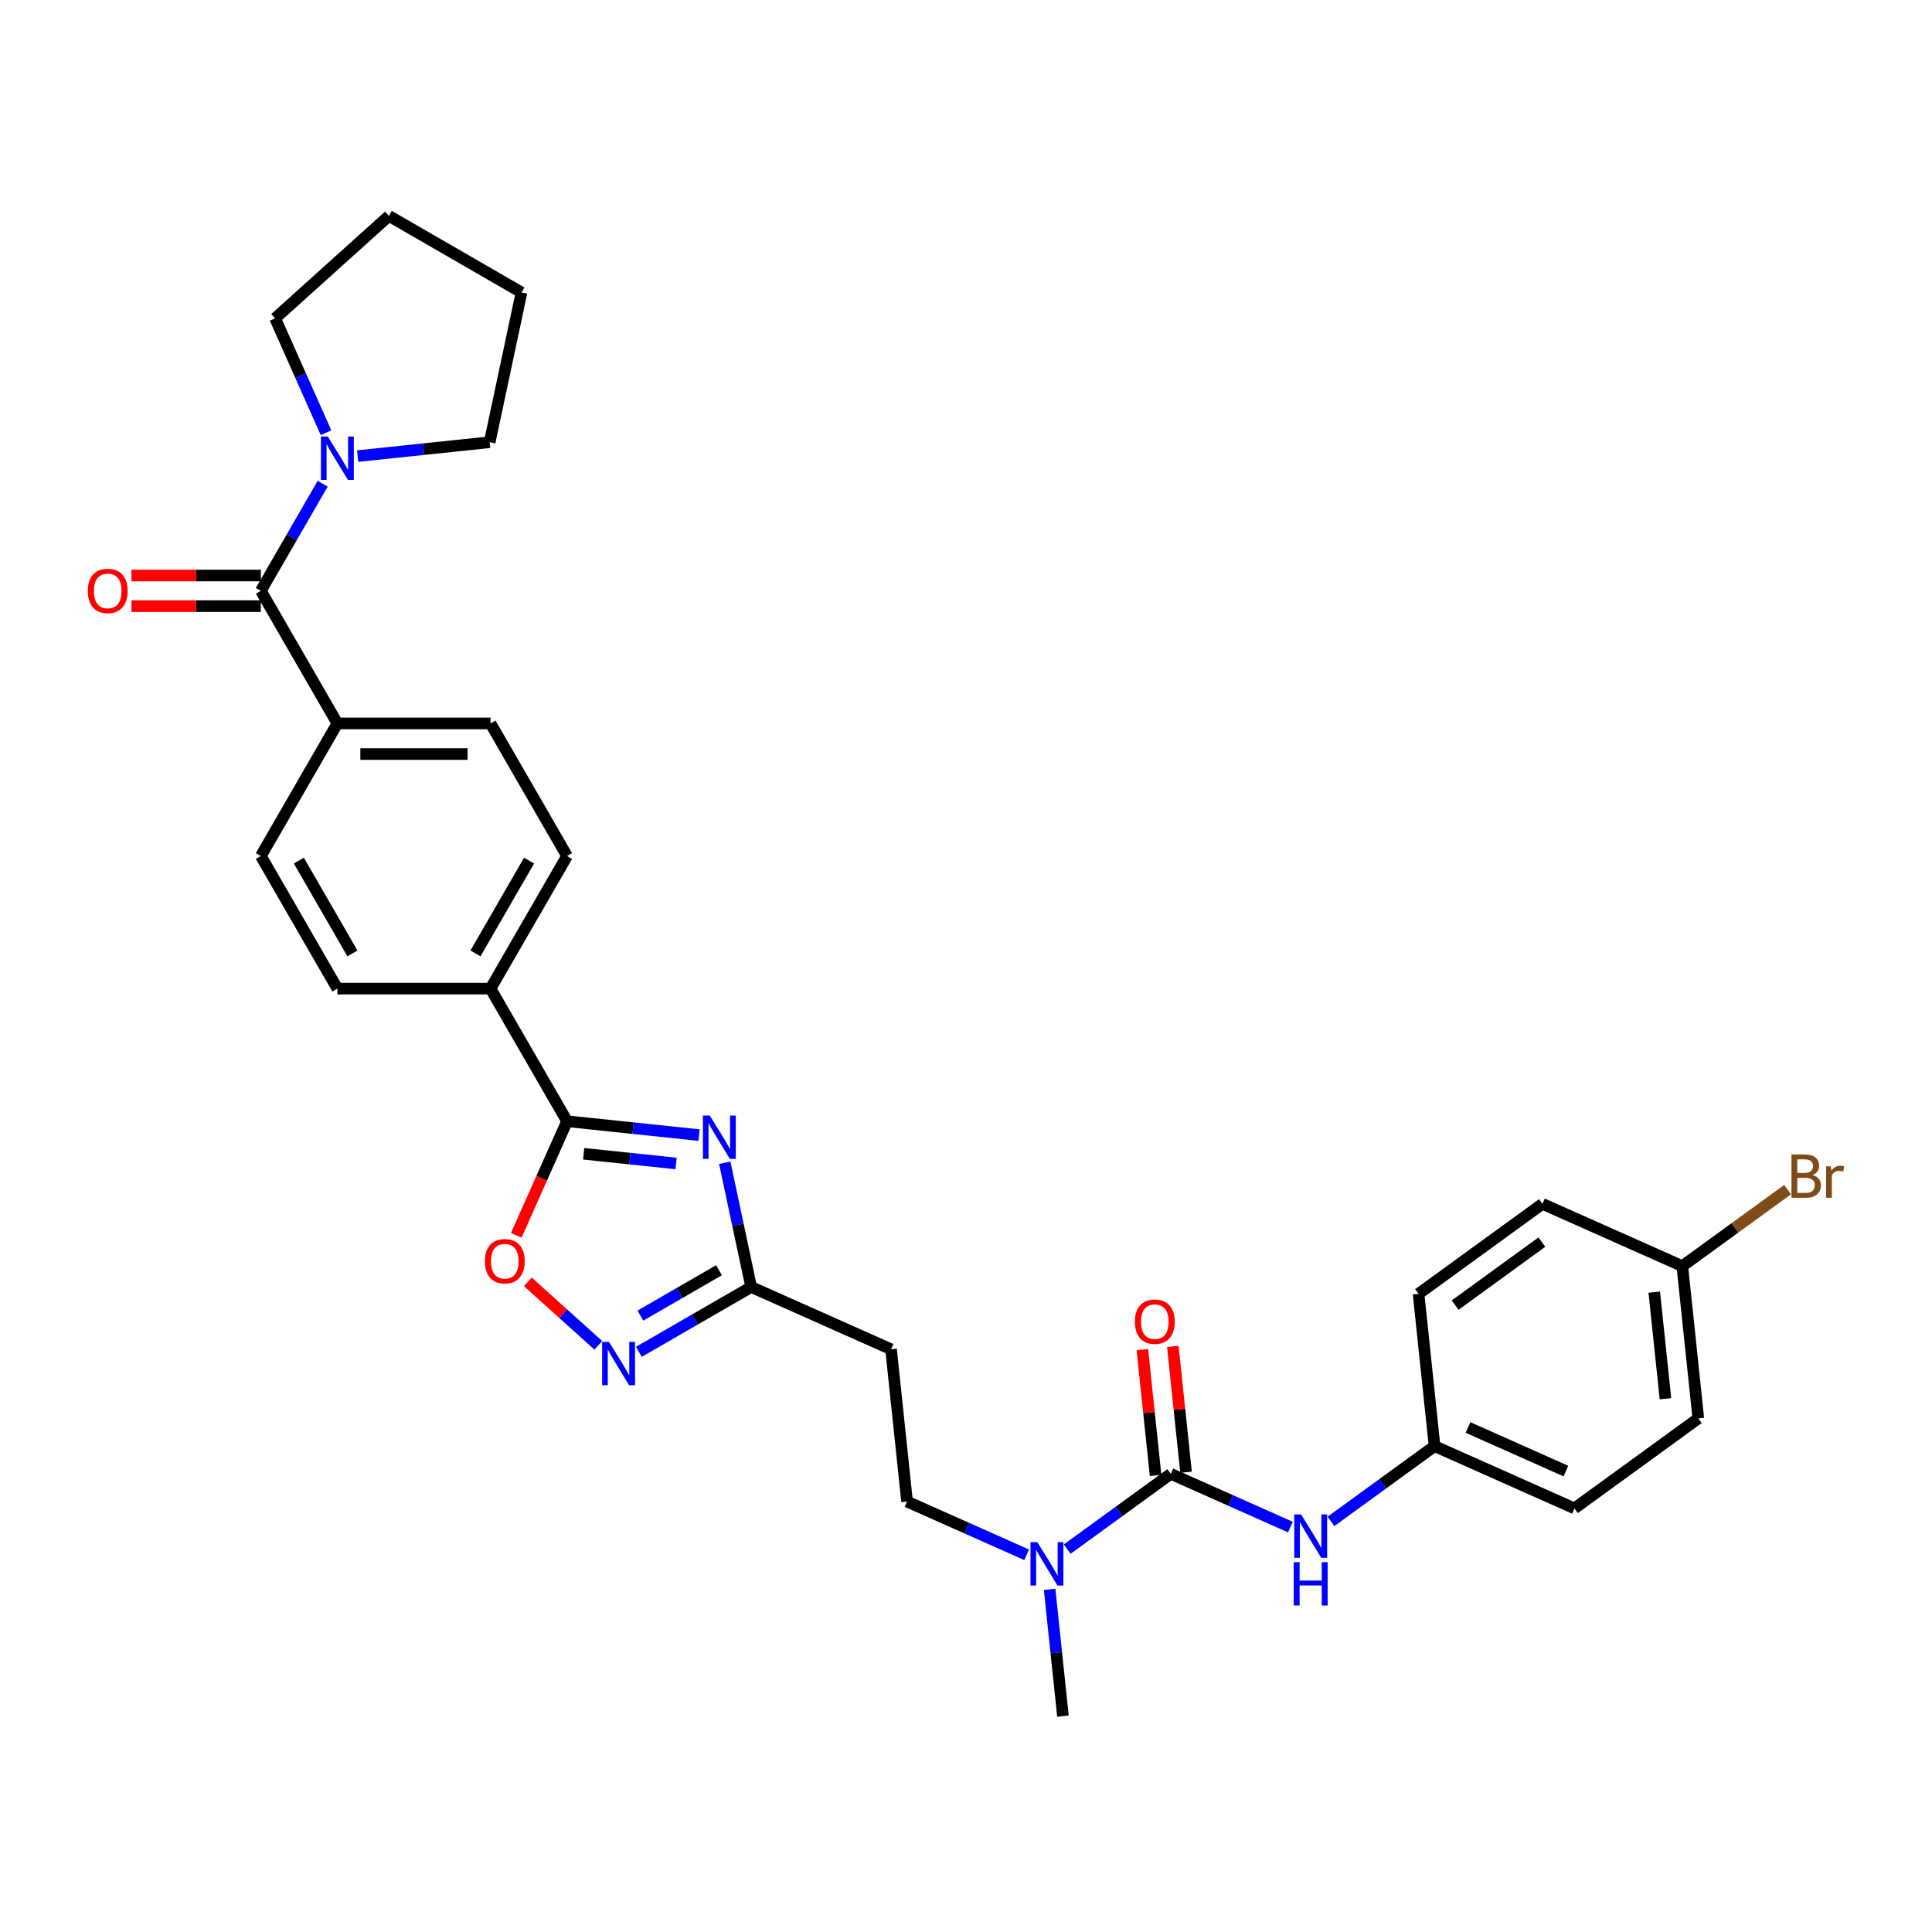 <?xml version='1.0' encoding='iso-8859-1'?>
<svg version='1.1' baseProfile='full'
              xmlns='http://www.w3.org/2000/svg'
                      xmlns:rdkit='http://www.rdkit.org/xml'
                      xmlns:xlink='http://www.w3.org/1999/xlink'
                  xml:space='preserve'
width='1000px' height='1000px' viewBox='0 0 1000 1000'>
<!-- END OF HEADER -->
<rect style='opacity:1.0;fill:#FFFFFF;stroke:none' width='1000' height='1000' x='0' y='0'> </rect>
<path class='bond-0' d='M 361.838,587.527 L 327.676,583.937' style='fill:none;fill-rule:evenodd;stroke:#0000FF;stroke-width:6px;stroke-linecap:butt;stroke-linejoin:miter;stroke-opacity:1' />
<path class='bond-0' d='M 327.676,583.937 L 293.513,580.346' style='fill:none;fill-rule:evenodd;stroke:#000000;stroke-width:6px;stroke-linecap:butt;stroke-linejoin:miter;stroke-opacity:1' />
<path class='bond-0' d='M 349.933,602.214 L 326.019,599.7' style='fill:none;fill-rule:evenodd;stroke:#0000FF;stroke-width:6px;stroke-linecap:butt;stroke-linejoin:miter;stroke-opacity:1' />
<path class='bond-0' d='M 326.019,599.7 L 302.105,597.187' style='fill:none;fill-rule:evenodd;stroke:#000000;stroke-width:6px;stroke-linecap:butt;stroke-linejoin:miter;stroke-opacity:1' />
<path class='bond-3' d='M 375.138,601.834 L 381.973,633.992' style='fill:none;fill-rule:evenodd;stroke:#0000FF;stroke-width:6px;stroke-linecap:butt;stroke-linejoin:miter;stroke-opacity:1' />
<path class='bond-3' d='M 381.973,633.992 L 388.809,666.15' style='fill:none;fill-rule:evenodd;stroke:#000000;stroke-width:6px;stroke-linecap:butt;stroke-linejoin:miter;stroke-opacity:1' />
<path class='bond-5' d='M 293.513,580.346 L 280.364,609.881' style='fill:none;fill-rule:evenodd;stroke:#000000;stroke-width:6px;stroke-linecap:butt;stroke-linejoin:miter;stroke-opacity:1' />
<path class='bond-5' d='M 280.364,609.881 L 267.214,639.416' style='fill:none;fill-rule:evenodd;stroke:#FF0000;stroke-width:6px;stroke-linecap:butt;stroke-linejoin:miter;stroke-opacity:1' />
<path class='bond-10' d='M 293.513,580.346 L 253.887,511.712' style='fill:none;fill-rule:evenodd;stroke:#000000;stroke-width:6px;stroke-linecap:butt;stroke-linejoin:miter;stroke-opacity:1' />
<path class='bond-1' d='M 606.01,762.855 L 579.198,782.334' style='fill:none;fill-rule:evenodd;stroke:#000000;stroke-width:6px;stroke-linecap:butt;stroke-linejoin:miter;stroke-opacity:1' />
<path class='bond-1' d='M 579.198,782.334 L 552.386,801.814' style='fill:none;fill-rule:evenodd;stroke:#0000FF;stroke-width:6px;stroke-linecap:butt;stroke-linejoin:miter;stroke-opacity:1' />
<path class='bond-7' d='M 606.01,762.855 L 636.963,776.636' style='fill:none;fill-rule:evenodd;stroke:#000000;stroke-width:6px;stroke-linecap:butt;stroke-linejoin:miter;stroke-opacity:1' />
<path class='bond-7' d='M 636.963,776.636 L 667.917,790.417' style='fill:none;fill-rule:evenodd;stroke:#0000FF;stroke-width:6px;stroke-linecap:butt;stroke-linejoin:miter;stroke-opacity:1' />
<path class='bond-12' d='M 613.892,762.026 L 610.468,729.457' style='fill:none;fill-rule:evenodd;stroke:#000000;stroke-width:6px;stroke-linecap:butt;stroke-linejoin:miter;stroke-opacity:1' />
<path class='bond-12' d='M 610.468,729.457 L 607.045,696.887' style='fill:none;fill-rule:evenodd;stroke:#FF0000;stroke-width:6px;stroke-linecap:butt;stroke-linejoin:miter;stroke-opacity:1' />
<path class='bond-12' d='M 598.128,763.683 L 594.705,731.113' style='fill:none;fill-rule:evenodd;stroke:#000000;stroke-width:6px;stroke-linecap:butt;stroke-linejoin:miter;stroke-opacity:1' />
<path class='bond-12' d='M 594.705,731.113 L 591.282,698.544' style='fill:none;fill-rule:evenodd;stroke:#FF0000;stroke-width:6px;stroke-linecap:butt;stroke-linejoin:miter;stroke-opacity:1' />
<path class='bond-2' d='M 330.667,699.718 L 359.738,682.934' style='fill:none;fill-rule:evenodd;stroke:#0000FF;stroke-width:6px;stroke-linecap:butt;stroke-linejoin:miter;stroke-opacity:1' />
<path class='bond-2' d='M 359.738,682.934 L 388.809,666.15' style='fill:none;fill-rule:evenodd;stroke:#000000;stroke-width:6px;stroke-linecap:butt;stroke-linejoin:miter;stroke-opacity:1' />
<path class='bond-2' d='M 331.463,680.956 L 351.813,669.207' style='fill:none;fill-rule:evenodd;stroke:#0000FF;stroke-width:6px;stroke-linecap:butt;stroke-linejoin:miter;stroke-opacity:1' />
<path class='bond-2' d='M 351.813,669.207 L 372.162,657.459' style='fill:none;fill-rule:evenodd;stroke:#000000;stroke-width:6px;stroke-linecap:butt;stroke-linejoin:miter;stroke-opacity:1' />
<path class='bond-31' d='M 309.681,696.329 L 291.446,679.909' style='fill:none;fill-rule:evenodd;stroke:#0000FF;stroke-width:6px;stroke-linecap:butt;stroke-linejoin:miter;stroke-opacity:1' />
<path class='bond-31' d='M 291.446,679.909 L 273.21,663.489' style='fill:none;fill-rule:evenodd;stroke:#FF0000;stroke-width:6px;stroke-linecap:butt;stroke-linejoin:miter;stroke-opacity:1' />
<path class='bond-9' d='M 388.809,666.15 L 461.209,698.385' style='fill:none;fill-rule:evenodd;stroke:#000000;stroke-width:6px;stroke-linecap:butt;stroke-linejoin:miter;stroke-opacity:1' />
<path class='bond-4' d='M 135.009,305.809 L 174.635,374.443' style='fill:none;fill-rule:evenodd;stroke:#000000;stroke-width:6px;stroke-linecap:butt;stroke-linejoin:miter;stroke-opacity:1' />
<path class='bond-6' d='M 135.009,305.809 L 151.011,278.094' style='fill:none;fill-rule:evenodd;stroke:#000000;stroke-width:6px;stroke-linecap:butt;stroke-linejoin:miter;stroke-opacity:1' />
<path class='bond-6' d='M 151.011,278.094 L 167.012,250.378' style='fill:none;fill-rule:evenodd;stroke:#0000FF;stroke-width:6px;stroke-linecap:butt;stroke-linejoin:miter;stroke-opacity:1' />
<path class='bond-13' d='M 135.009,297.884 L 101.525,297.884' style='fill:none;fill-rule:evenodd;stroke:#000000;stroke-width:6px;stroke-linecap:butt;stroke-linejoin:miter;stroke-opacity:1' />
<path class='bond-13' d='M 101.525,297.884 L 68.041,297.884' style='fill:none;fill-rule:evenodd;stroke:#FF0000;stroke-width:6px;stroke-linecap:butt;stroke-linejoin:miter;stroke-opacity:1' />
<path class='bond-13' d='M 135.009,313.734 L 101.525,313.734' style='fill:none;fill-rule:evenodd;stroke:#000000;stroke-width:6px;stroke-linecap:butt;stroke-linejoin:miter;stroke-opacity:1' />
<path class='bond-13' d='M 101.525,313.734 L 68.041,313.734' style='fill:none;fill-rule:evenodd;stroke:#FF0000;stroke-width:6px;stroke-linecap:butt;stroke-linejoin:miter;stroke-opacity:1' />
<path class='bond-26' d='M 168.757,223.971 L 155.579,194.373' style='fill:none;fill-rule:evenodd;stroke:#0000FF;stroke-width:6px;stroke-linecap:butt;stroke-linejoin:miter;stroke-opacity:1' />
<path class='bond-26' d='M 155.579,194.373 L 142.401,164.774' style='fill:none;fill-rule:evenodd;stroke:#000000;stroke-width:6px;stroke-linecap:butt;stroke-linejoin:miter;stroke-opacity:1' />
<path class='bond-27' d='M 185.128,236.072 L 219.291,232.481' style='fill:none;fill-rule:evenodd;stroke:#0000FF;stroke-width:6px;stroke-linecap:butt;stroke-linejoin:miter;stroke-opacity:1' />
<path class='bond-27' d='M 219.291,232.481 L 253.453,228.891' style='fill:none;fill-rule:evenodd;stroke:#000000;stroke-width:6px;stroke-linecap:butt;stroke-linejoin:miter;stroke-opacity:1' />
<path class='bond-19' d='M 688.903,787.466 L 715.715,767.986' style='fill:none;fill-rule:evenodd;stroke:#0000FF;stroke-width:6px;stroke-linecap:butt;stroke-linejoin:miter;stroke-opacity:1' />
<path class='bond-19' d='M 715.715,767.986 L 742.526,748.506' style='fill:none;fill-rule:evenodd;stroke:#000000;stroke-width:6px;stroke-linecap:butt;stroke-linejoin:miter;stroke-opacity:1' />
<path class='bond-8' d='M 531.401,804.766 L 500.447,790.984' style='fill:none;fill-rule:evenodd;stroke:#0000FF;stroke-width:6px;stroke-linecap:butt;stroke-linejoin:miter;stroke-opacity:1' />
<path class='bond-8' d='M 500.447,790.984 L 469.493,777.203' style='fill:none;fill-rule:evenodd;stroke:#000000;stroke-width:6px;stroke-linecap:butt;stroke-linejoin:miter;stroke-opacity:1' />
<path class='bond-28' d='M 543.281,822.641 L 546.729,855.448' style='fill:none;fill-rule:evenodd;stroke:#0000FF;stroke-width:6px;stroke-linecap:butt;stroke-linejoin:miter;stroke-opacity:1' />
<path class='bond-28' d='M 546.729,855.448 L 550.178,888.256' style='fill:none;fill-rule:evenodd;stroke:#000000;stroke-width:6px;stroke-linecap:butt;stroke-linejoin:miter;stroke-opacity:1' />
<path class='bond-14' d='M 461.209,698.385 L 469.493,777.203' style='fill:none;fill-rule:evenodd;stroke:#000000;stroke-width:6px;stroke-linecap:butt;stroke-linejoin:miter;stroke-opacity:1' />
<path class='bond-15' d='M 253.887,511.712 L 293.513,443.078' style='fill:none;fill-rule:evenodd;stroke:#000000;stroke-width:6px;stroke-linecap:butt;stroke-linejoin:miter;stroke-opacity:1' />
<path class='bond-15' d='M 246.104,493.491 L 273.843,445.447' style='fill:none;fill-rule:evenodd;stroke:#000000;stroke-width:6px;stroke-linecap:butt;stroke-linejoin:miter;stroke-opacity:1' />
<path class='bond-16' d='M 253.887,511.712 L 174.635,511.712' style='fill:none;fill-rule:evenodd;stroke:#000000;stroke-width:6px;stroke-linecap:butt;stroke-linejoin:miter;stroke-opacity:1' />
<path class='bond-11' d='M 174.635,374.443 L 135.009,443.078' style='fill:none;fill-rule:evenodd;stroke:#000000;stroke-width:6px;stroke-linecap:butt;stroke-linejoin:miter;stroke-opacity:1' />
<path class='bond-32' d='M 174.635,374.443 L 253.887,374.443' style='fill:none;fill-rule:evenodd;stroke:#000000;stroke-width:6px;stroke-linecap:butt;stroke-linejoin:miter;stroke-opacity:1' />
<path class='bond-32' d='M 186.523,390.294 L 242,390.294' style='fill:none;fill-rule:evenodd;stroke:#000000;stroke-width:6px;stroke-linecap:butt;stroke-linejoin:miter;stroke-opacity:1' />
<path class='bond-18' d='M 293.513,443.078 L 253.887,374.443' style='fill:none;fill-rule:evenodd;stroke:#000000;stroke-width:6px;stroke-linecap:butt;stroke-linejoin:miter;stroke-opacity:1' />
<path class='bond-17' d='M 174.635,511.712 L 135.009,443.078' style='fill:none;fill-rule:evenodd;stroke:#000000;stroke-width:6px;stroke-linecap:butt;stroke-linejoin:miter;stroke-opacity:1' />
<path class='bond-17' d='M 182.418,493.491 L 154.68,445.447' style='fill:none;fill-rule:evenodd;stroke:#000000;stroke-width:6px;stroke-linecap:butt;stroke-linejoin:miter;stroke-opacity:1' />
<path class='bond-22' d='M 742.526,748.506 L 734.242,669.688' style='fill:none;fill-rule:evenodd;stroke:#000000;stroke-width:6px;stroke-linecap:butt;stroke-linejoin:miter;stroke-opacity:1' />
<path class='bond-23' d='M 742.526,748.506 L 814.927,780.741' style='fill:none;fill-rule:evenodd;stroke:#000000;stroke-width:6px;stroke-linecap:butt;stroke-linejoin:miter;stroke-opacity:1' />
<path class='bond-23' d='M 759.833,738.861 L 810.514,761.425' style='fill:none;fill-rule:evenodd;stroke:#000000;stroke-width:6px;stroke-linecap:butt;stroke-linejoin:miter;stroke-opacity:1' />
<path class='bond-20' d='M 870.759,655.34 L 879.043,734.158' style='fill:none;fill-rule:evenodd;stroke:#000000;stroke-width:6px;stroke-linecap:butt;stroke-linejoin:miter;stroke-opacity:1' />
<path class='bond-20' d='M 856.238,668.819 L 862.037,723.992' style='fill:none;fill-rule:evenodd;stroke:#000000;stroke-width:6px;stroke-linecap:butt;stroke-linejoin:miter;stroke-opacity:1' />
<path class='bond-21' d='M 870.759,655.34 L 898.014,635.537' style='fill:none;fill-rule:evenodd;stroke:#000000;stroke-width:6px;stroke-linecap:butt;stroke-linejoin:miter;stroke-opacity:1' />
<path class='bond-21' d='M 898.014,635.537 L 925.27,615.735' style='fill:none;fill-rule:evenodd;stroke:#7F4C19;stroke-width:6px;stroke-linecap:butt;stroke-linejoin:miter;stroke-opacity:1' />
<path class='bond-33' d='M 870.759,655.34 L 798.359,623.105' style='fill:none;fill-rule:evenodd;stroke:#000000;stroke-width:6px;stroke-linecap:butt;stroke-linejoin:miter;stroke-opacity:1' />
<path class='bond-24' d='M 734.242,669.688 L 798.359,623.105' style='fill:none;fill-rule:evenodd;stroke:#000000;stroke-width:6px;stroke-linecap:butt;stroke-linejoin:miter;stroke-opacity:1' />
<path class='bond-24' d='M 753.176,675.524 L 798.058,642.916' style='fill:none;fill-rule:evenodd;stroke:#000000;stroke-width:6px;stroke-linecap:butt;stroke-linejoin:miter;stroke-opacity:1' />
<path class='bond-25' d='M 814.927,780.741 L 879.043,734.158' style='fill:none;fill-rule:evenodd;stroke:#000000;stroke-width:6px;stroke-linecap:butt;stroke-linejoin:miter;stroke-opacity:1' />
<path class='bond-29' d='M 142.401,164.774 L 201.296,111.744' style='fill:none;fill-rule:evenodd;stroke:#000000;stroke-width:6px;stroke-linecap:butt;stroke-linejoin:miter;stroke-opacity:1' />
<path class='bond-30' d='M 253.453,228.891 L 269.931,151.37' style='fill:none;fill-rule:evenodd;stroke:#000000;stroke-width:6px;stroke-linecap:butt;stroke-linejoin:miter;stroke-opacity:1' />
<path class='bond-34' d='M 201.296,111.744 L 269.931,151.37' style='fill:none;fill-rule:evenodd;stroke:#000000;stroke-width:6px;stroke-linecap:butt;stroke-linejoin:miter;stroke-opacity:1' />
<path  class='atom-0' d='M 367.37 577.408
L 374.725 589.296
Q 375.454 590.469, 376.627 592.593
Q 377.8 594.717, 377.863 594.844
L 377.863 577.408
L 380.843 577.408
L 380.843 599.852
L 377.768 599.852
L 369.875 586.855
Q 368.955 585.333, 367.972 583.59
Q 367.021 581.846, 366.736 581.307
L 366.736 599.852
L 363.82 599.852
L 363.82 577.408
L 367.37 577.408
' fill='#0000FF'/>
<path  class='atom-3' d='M 315.213 694.554
L 322.568 706.442
Q 323.297 707.615, 324.47 709.739
Q 325.643 711.863, 325.706 711.99
L 325.706 694.554
L 328.686 694.554
L 328.686 716.999
L 325.611 716.999
L 317.718 704.001
Q 316.798 702.48, 315.816 700.736
Q 314.865 698.992, 314.579 698.454
L 314.579 716.999
L 311.663 716.999
L 311.663 694.554
L 315.213 694.554
' fill='#0000FF'/>
<path  class='atom-6' d='M 250.976 652.81
Q 250.976 647.421, 253.639 644.409
Q 256.302 641.398, 261.279 641.398
Q 266.256 641.398, 268.919 644.409
Q 271.581 647.421, 271.581 652.81
Q 271.581 658.262, 268.887 661.369
Q 266.192 664.444, 261.279 664.444
Q 256.333 664.444, 253.639 661.369
Q 250.976 658.294, 250.976 652.81
M 261.279 661.908
Q 264.702 661.908, 266.541 659.626
Q 268.411 657.311, 268.411 652.81
Q 268.411 648.403, 266.541 646.184
Q 264.702 643.934, 261.279 643.934
Q 257.855 643.934, 255.985 646.153
Q 254.146 648.372, 254.146 652.81
Q 254.146 657.343, 255.985 659.626
Q 257.855 661.908, 261.279 661.908
' fill='#FF0000'/>
<path  class='atom-7' d='M 169.674 225.953
L 177.029 237.84
Q 177.758 239.013, 178.931 241.137
Q 180.104 243.261, 180.167 243.388
L 180.167 225.953
L 183.147 225.953
L 183.147 248.397
L 180.072 248.397
L 172.179 235.399
Q 171.259 233.878, 170.277 232.134
Q 169.325 230.391, 169.04 229.852
L 169.04 248.397
L 166.124 248.397
L 166.124 225.953
L 169.674 225.953
' fill='#0000FF'/>
<path  class='atom-8' d='M 673.449 783.867
L 680.804 795.755
Q 681.533 796.928, 682.706 799.052
Q 683.879 801.176, 683.942 801.303
L 683.942 783.867
L 686.922 783.867
L 686.922 806.311
L 683.847 806.311
L 675.953 793.314
Q 675.034 791.792, 674.051 790.049
Q 673.1 788.305, 672.815 787.766
L 672.815 806.311
L 669.898 806.311
L 669.898 783.867
L 673.449 783.867
' fill='#0000FF'/>
<path  class='atom-8' d='M 669.629 808.556
L 672.672 808.556
L 672.672 818.098
L 684.148 818.098
L 684.148 808.556
L 687.191 808.556
L 687.191 831
L 684.148 831
L 684.148 820.634
L 672.672 820.634
L 672.672 831
L 669.629 831
L 669.629 808.556
' fill='#0000FF'/>
<path  class='atom-9' d='M 536.932 798.216
L 544.287 810.103
Q 545.016 811.276, 546.189 813.4
Q 547.362 815.524, 547.425 815.651
L 547.425 798.216
L 550.405 798.216
L 550.405 820.66
L 547.33 820.66
L 539.437 807.662
Q 538.517 806.141, 537.535 804.397
Q 536.584 802.654, 536.298 802.115
L 536.298 820.66
L 533.382 820.66
L 533.382 798.216
L 536.932 798.216
' fill='#0000FF'/>
<path  class='atom-13' d='M 587.423 684.1
Q 587.423 678.711, 590.086 675.699
Q 592.749 672.688, 597.726 672.688
Q 602.703 672.688, 605.366 675.699
Q 608.028 678.711, 608.028 684.1
Q 608.028 689.553, 605.334 692.659
Q 602.639 695.734, 597.726 695.734
Q 592.78 695.734, 590.086 692.659
Q 587.423 689.584, 587.423 684.1
M 597.726 693.198
Q 601.149 693.198, 602.988 690.916
Q 604.858 688.602, 604.858 684.1
Q 604.858 679.694, 602.988 677.475
Q 601.149 675.224, 597.726 675.224
Q 594.302 675.224, 592.432 677.443
Q 590.593 679.662, 590.593 684.1
Q 590.593 688.633, 592.432 690.916
Q 594.302 693.198, 597.726 693.198
' fill='#FF0000'/>
<path  class='atom-14' d='M 45.455 305.872
Q 45.455 300.483, 48.117 297.472
Q 50.78 294.46, 55.757 294.46
Q 60.734 294.46, 63.397 297.472
Q 66.06 300.483, 66.06 305.872
Q 66.06 311.325, 63.365 314.432
Q 60.671 317.507, 55.757 317.507
Q 50.812 317.507, 48.117 314.432
Q 45.455 311.357, 45.455 305.872
M 55.757 314.971
Q 59.181 314.971, 61.02 312.688
Q 62.89 310.374, 62.89 305.872
Q 62.89 301.466, 61.02 299.247
Q 59.181 296.996, 55.757 296.996
Q 52.334 296.996, 50.463 299.215
Q 48.625 301.434, 48.625 305.872
Q 48.625 310.406, 50.463 312.688
Q 52.334 314.971, 55.757 314.971
' fill='#FF0000'/>
<path  class='atom-22' d='M 938.156 608.186
Q 940.312 608.788, 941.39 610.12
Q 942.499 611.419, 942.499 613.353
Q 942.499 616.46, 940.502 618.235
Q 938.537 619.979, 934.796 619.979
L 927.251 619.979
L 927.251 597.534
L 933.877 597.534
Q 937.712 597.534, 939.646 599.088
Q 941.58 600.641, 941.58 603.494
Q 941.58 606.886, 938.156 608.186
M 930.263 600.07
L 930.263 607.108
L 933.877 607.108
Q 936.096 607.108, 937.237 606.22
Q 938.41 605.301, 938.41 603.494
Q 938.41 600.07, 933.877 600.07
L 930.263 600.07
M 934.796 617.443
Q 936.983 617.443, 938.156 616.396
Q 939.329 615.35, 939.329 613.353
Q 939.329 611.514, 938.029 610.595
Q 936.761 609.644, 934.32 609.644
L 930.263 609.644
L 930.263 617.443
L 934.796 617.443
' fill='#7F4C19'/>
<path  class='atom-22' d='M 947.603 603.684
L 947.952 605.935
Q 949.664 603.399, 952.453 603.399
Q 953.341 603.399, 954.545 603.716
L 954.07 606.379
Q 952.707 606.062, 951.946 606.062
Q 950.615 606.062, 949.727 606.601
Q 948.871 607.108, 948.174 608.344
L 948.174 619.979
L 945.194 619.979
L 945.194 603.684
L 947.603 603.684
' fill='#7F4C19'/>
</svg>
